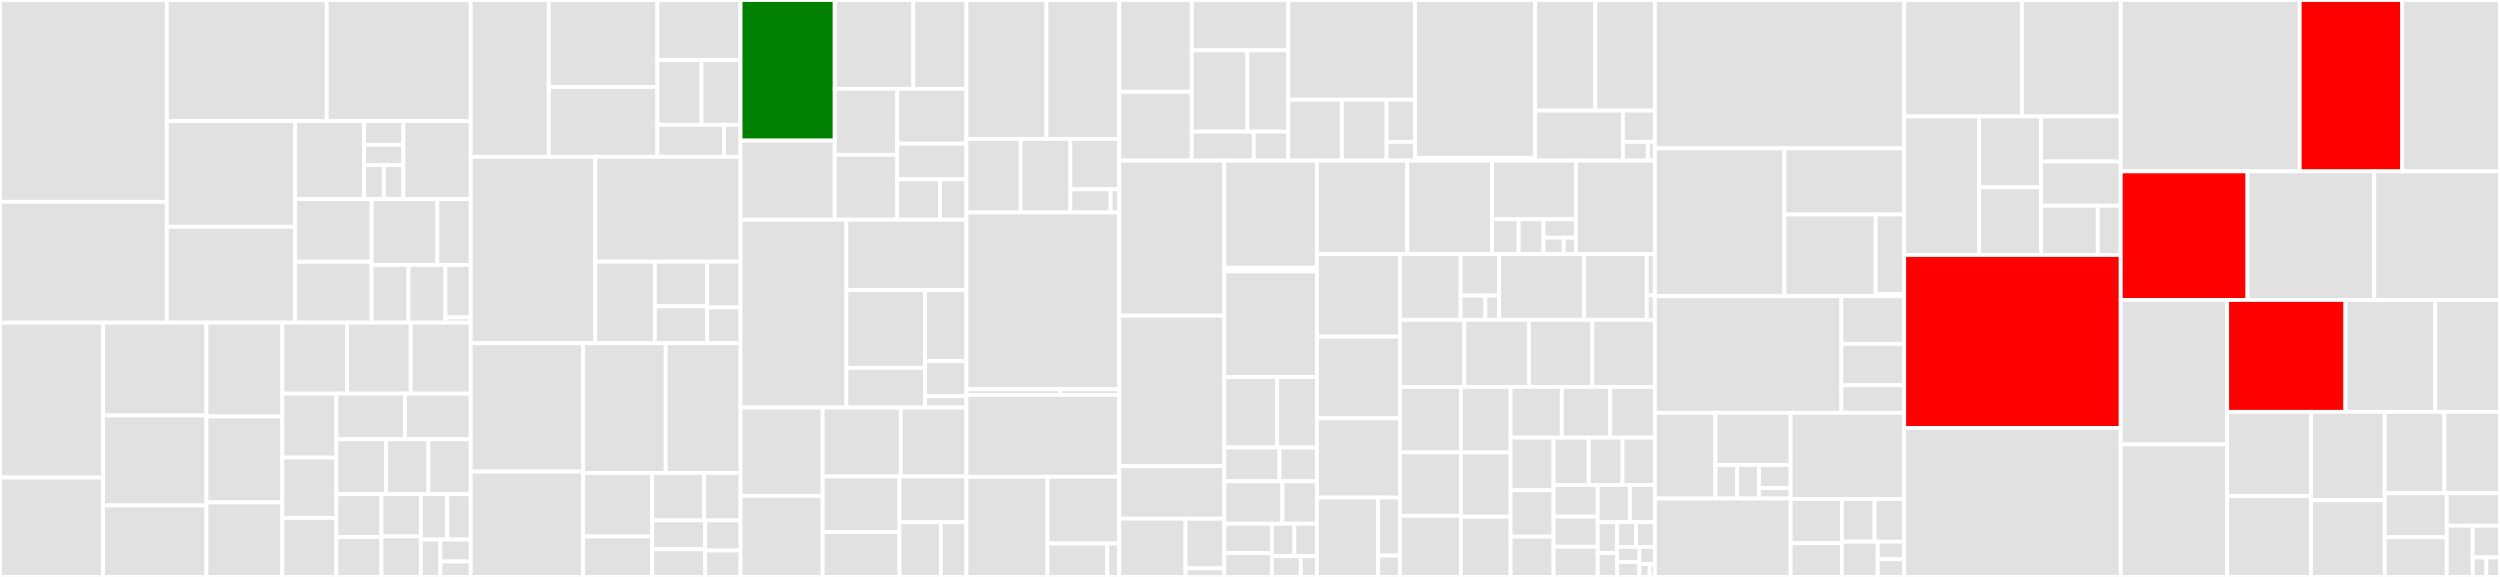 <svg baseProfile="full" width="650" height="150" viewBox="0 0 650 150" version="1.1"
xmlns="http://www.w3.org/2000/svg" xmlns:ev="http://www.w3.org/2001/xml-events"
xmlns:xlink="http://www.w3.org/1999/xlink">

<rect x="0" y="0" width="650" height="150" fill="#333333" stroke="none"/>

<style>rect.s{mask:url(#mask);}</style>
<defs>
  <pattern id="white" width="4" height="4" patternUnits="userSpaceOnUse" patternTransform="rotate(45)">
    <rect width="2" height="2" transform="translate(0,0)" fill="white"></rect>
  </pattern>
  <mask id="mask">
    <rect x="0" y="0" width="100%" height="100%" fill="url(#white)"></rect>
  </mask>
</defs>

<rect x="0" y="0" width="43.368" height="52.472" fill="#e1e1e1" stroke="white" stroke-width="1" class=" tooltipped" data-content="customizations/s3/subcommands.py"><title>customizations/s3/subcommands.py</title></rect>
<rect x="0" y="52.472" width="43.368" height="31.421" fill="#e1e1e1" stroke="white" stroke-width="1" class=" tooltipped" data-content="customizations/s3/utils.py"><title>customizations/s3/utils.py</title></rect>
<rect x="43.368" y="0" width="41.58" height="31.474" fill="#e1e1e1" stroke="white" stroke-width="1" class=" tooltipped" data-content="customizations/s3/results.py"><title>customizations/s3/results.py</title></rect>
<rect x="84.948" y="0" width="37.436" height="31.474" fill="#e1e1e1" stroke="white" stroke-width="1" class=" tooltipped" data-content="customizations/s3/s3handler.py"><title>customizations/s3/s3handler.py</title></rect>
<rect x="43.368" y="31.474" width="33.374" height="27.49" fill="#e1e1e1" stroke="white" stroke-width="1" class=" tooltipped" data-content="customizations/s3/subscribers.py"><title>customizations/s3/subscribers.py</title></rect>
<rect x="43.368" y="58.963" width="33.374" height="24.929" fill="#e1e1e1" stroke="white" stroke-width="1" class=" tooltipped" data-content="customizations/s3/filegenerator.py"><title>customizations/s3/filegenerator.py</title></rect>
<rect x="76.742" y="31.474" width="17.947" height="20.297" fill="#e1e1e1" stroke="white" stroke-width="1" class=" tooltipped" data-content="customizations/s3/syncstrategy/base.py"><title>customizations/s3/syncstrategy/base.py</title></rect>
<rect x="94.689" y="31.474" width="10.192" height="6.177" fill="#e1e1e1" stroke="white" stroke-width="1" class=" tooltipped" data-content="customizations/s3/syncstrategy/exacttimestamps.py"><title>customizations/s3/syncstrategy/exacttimestamps.py</title></rect>
<rect x="94.689" y="37.651" width="10.192" height="5.295" fill="#e1e1e1" stroke="white" stroke-width="1" class=" tooltipped" data-content="customizations/s3/syncstrategy/sizeonly.py"><title>customizations/s3/syncstrategy/sizeonly.py</title></rect>
<rect x="94.689" y="42.946" width="5.096" height="8.825" fill="#e1e1e1" stroke="white" stroke-width="1" class=" tooltipped" data-content="customizations/s3/syncstrategy/delete.py"><title>customizations/s3/syncstrategy/delete.py</title></rect>
<rect x="99.785" y="42.946" width="5.096" height="8.825" fill="#e1e1e1" stroke="white" stroke-width="1" class=" tooltipped" data-content="customizations/s3/syncstrategy/register.py"><title>customizations/s3/syncstrategy/register.py</title></rect>
<rect x="104.881" y="31.474" width="17.504" height="20.297" fill="#e1e1e1" stroke="white" stroke-width="1" class=" tooltipped" data-content="customizations/s3/factory.py"><title>customizations/s3/factory.py</title></rect>
<rect x="76.742" y="51.771" width="19.881" height="16.287" fill="#e1e1e1" stroke="white" stroke-width="1" class=" tooltipped" data-content="customizations/s3/filters.py"><title>customizations/s3/filters.py</title></rect>
<rect x="76.742" y="68.058" width="19.881" height="15.834" fill="#e1e1e1" stroke="white" stroke-width="1" class=" tooltipped" data-content="customizations/s3/transferconfig.py"><title>customizations/s3/transferconfig.py</title></rect>
<rect x="96.623" y="51.771" width="17.087" height="17.108" fill="#e1e1e1" stroke="white" stroke-width="1" class=" tooltipped" data-content="customizations/s3/comparator.py"><title>customizations/s3/comparator.py</title></rect>
<rect x="113.71" y="51.771" width="8.675" height="17.108" fill="#e1e1e1" stroke="white" stroke-width="1" class=" tooltipped" data-content="customizations/s3/fileinfo.py"><title>customizations/s3/fileinfo.py</title></rect>
<rect x="96.623" y="68.88" width="9.586" height="15.013" fill="#e1e1e1" stroke="white" stroke-width="1" class=" tooltipped" data-content="customizations/s3/fileformat.py"><title>customizations/s3/fileformat.py</title></rect>
<rect x="106.209" y="68.88" width="9.586" height="15.013" fill="#e1e1e1" stroke="white" stroke-width="1" class=" tooltipped" data-content="customizations/s3/fileinfobuilder.py"><title>customizations/s3/fileinfobuilder.py</title></rect>
<rect x="115.795" y="68.88" width="6.59" height="13.648" fill="#e1e1e1" stroke="white" stroke-width="1" class=" tooltipped" data-content="customizations/s3/s3.py"><title>customizations/s3/s3.py</title></rect>
<rect x="115.795" y="82.528" width="6.59" height="1.365" fill="#e1e1e1" stroke="white" stroke-width="1" class=" tooltipped" data-content="customizations/s3/constants.py"><title>customizations/s3/constants.py</title></rect>
<rect x="0" y="83.893" width="26.804" height="40.268" fill="#e1e1e1" stroke="white" stroke-width="1" class=" tooltipped" data-content="customizations/emr/createcluster.py"><title>customizations/emr/createcluster.py</title></rect>
<rect x="0" y="124.161" width="26.804" height="25.839" fill="#e1e1e1" stroke="white" stroke-width="1" class=" tooltipped" data-content="customizations/emr/createdefaultroles.py"><title>customizations/emr/createdefaultroles.py</title></rect>
<rect x="26.804" y="83.893" width="26.872" height="24.1" fill="#e1e1e1" stroke="white" stroke-width="1" class=" tooltipped" data-content="customizations/emr/emrutils.py"><title>customizations/emr/emrutils.py</title></rect>
<rect x="26.804" y="107.993" width="26.872" height="23.43" fill="#e1e1e1" stroke="white" stroke-width="1" class=" tooltipped" data-content="customizations/emr/constants.py"><title>customizations/emr/constants.py</title></rect>
<rect x="26.804" y="131.423" width="26.872" height="18.577" fill="#e1e1e1" stroke="white" stroke-width="1" class=" tooltipped" data-content="customizations/emr/steputils.py"><title>customizations/emr/steputils.py</title></rect>
<rect x="53.675" y="83.893" width="19.728" height="24.391" fill="#e1e1e1" stroke="white" stroke-width="1" class=" tooltipped" data-content="customizations/emr/emrfsutils.py"><title>customizations/emr/emrfsutils.py</title></rect>
<rect x="53.675" y="108.284" width="19.728" height="22.34" fill="#e1e1e1" stroke="white" stroke-width="1" class=" tooltipped" data-content="customizations/emr/hbase.py"><title>customizations/emr/hbase.py</title></rect>
<rect x="53.675" y="130.624" width="19.728" height="19.376" fill="#e1e1e1" stroke="white" stroke-width="1" class=" tooltipped" data-content="customizations/emr/ssh.py"><title>customizations/emr/ssh.py</title></rect>
<rect x="73.404" y="83.893" width="16.814" height="18.455" fill="#e1e1e1" stroke="white" stroke-width="1" class=" tooltipped" data-content="customizations/emr/exceptions.py"><title>customizations/emr/exceptions.py</title></rect>
<rect x="90.218" y="83.893" width="16.571" height="18.455" fill="#e1e1e1" stroke="white" stroke-width="1" class=" tooltipped" data-content="customizations/emr/applicationutils.py"><title>customizations/emr/applicationutils.py</title></rect>
<rect x="106.789" y="83.893" width="15.596" height="18.455" fill="#e1e1e1" stroke="white" stroke-width="1" class=" tooltipped" data-content="customizations/emr/config.py"><title>customizations/emr/config.py</title></rect>
<rect x="73.404" y="102.348" width="14.062" height="16.63" fill="#e1e1e1" stroke="white" stroke-width="1" class=" tooltipped" data-content="customizations/emr/helptext.py"><title>customizations/emr/helptext.py</title></rect>
<rect x="73.404" y="118.978" width="14.062" height="15.671" fill="#e1e1e1" stroke="white" stroke-width="1" class=" tooltipped" data-content="customizations/emr/command.py"><title>customizations/emr/command.py</title></rect>
<rect x="73.404" y="134.649" width="14.062" height="15.351" fill="#e1e1e1" stroke="white" stroke-width="1" class=" tooltipped" data-content="customizations/emr/instancegroupsutils.py"><title>customizations/emr/instancegroupsutils.py</title></rect>
<rect x="87.466" y="102.348" width="17.839" height="11.849" fill="#e1e1e1" stroke="white" stroke-width="1" class=" tooltipped" data-content="customizations/emr/describecluster.py"><title>customizations/emr/describecluster.py</title></rect>
<rect x="105.305" y="102.348" width="17.08" height="11.849" fill="#e1e1e1" stroke="white" stroke-width="1" class=" tooltipped" data-content="customizations/emr/listclusters.py"><title>customizations/emr/listclusters.py</title></rect>
<rect x="87.466" y="114.196" width="12.898" height="14.296" fill="#e1e1e1" stroke="white" stroke-width="1" class=" tooltipped" data-content="customizations/emr/sshutils.py"><title>customizations/emr/sshutils.py</title></rect>
<rect x="100.364" y="114.196" width="11.011" height="14.296" fill="#e1e1e1" stroke="white" stroke-width="1" class=" tooltipped" data-content="customizations/emr/emr.py"><title>customizations/emr/emr.py</title></rect>
<rect x="111.374" y="114.196" width="11.011" height="14.296" fill="#e1e1e1" stroke="white" stroke-width="1" class=" tooltipped" data-content="customizations/emr/configutils.py"><title>customizations/emr/configutils.py</title></rect>
<rect x="87.466" y="128.492" width="11.709" height="11.138" fill="#e1e1e1" stroke="white" stroke-width="1" class=" tooltipped" data-content="customizations/emr/instancefleetsutils.py"><title>customizations/emr/instancefleetsutils.py</title></rect>
<rect x="87.466" y="139.63" width="11.709" height="10.37" fill="#e1e1e1" stroke="white" stroke-width="1" class=" tooltipped" data-content="customizations/emr/addinstancegroups.py"><title>customizations/emr/addinstancegroups.py</title></rect>
<rect x="99.175" y="128.492" width="10.246" height="10.973" fill="#e1e1e1" stroke="white" stroke-width="1" class=" tooltipped" data-content="customizations/emr/installapplications.py"><title>customizations/emr/installapplications.py</title></rect>
<rect x="99.175" y="139.465" width="10.246" height="10.535" fill="#e1e1e1" stroke="white" stroke-width="1" class=" tooltipped" data-content="customizations/emr/modifyclusterattributes.py"><title>customizations/emr/modifyclusterattributes.py</title></rect>
<rect x="109.421" y="128.492" width="6.863" height="11.795" fill="#e1e1e1" stroke="white" stroke-width="1" class=" tooltipped" data-content="customizations/emr/argumentschema.py"><title>customizations/emr/argumentschema.py</title></rect>
<rect x="116.284" y="128.492" width="6.101" height="11.795" fill="#e1e1e1" stroke="white" stroke-width="1" class=" tooltipped" data-content="customizations/emr/addsteps.py"><title>customizations/emr/addsteps.py</title></rect>
<rect x="109.421" y="140.287" width="5.093" height="9.713" fill="#e1e1e1" stroke="white" stroke-width="1" class=" tooltipped" data-content="customizations/emr/terminateclusters.py"><title>customizations/emr/terminateclusters.py</title></rect>
<rect x="114.514" y="140.287" width="7.871" height="5.714" fill="#e1e1e1" stroke="white" stroke-width="1" class=" tooltipped" data-content="customizations/emr/addtags.py"><title>customizations/emr/addtags.py</title></rect>
<rect x="114.514" y="146" width="7.871" height="4" fill="#e1e1e1" stroke="white" stroke-width="1" class=" tooltipped" data-content="customizations/emr/hbaseutils.py"><title>customizations/emr/hbaseutils.py</title></rect>
<rect x="122.385" y="0" width="20.297" height="40.769" fill="#e1e1e1" stroke="white" stroke-width="1" class=" tooltipped" data-content="customizations/wizard/ui/layout.py"><title>customizations/wizard/ui/layout.py</title></rect>
<rect x="142.682" y="0" width="28.239" height="22.614" fill="#e1e1e1" stroke="white" stroke-width="1" class=" tooltipped" data-content="customizations/wizard/ui/selectmenu.py"><title>customizations/wizard/ui/selectmenu.py</title></rect>
<rect x="142.682" y="22.614" width="28.239" height="18.155" fill="#e1e1e1" stroke="white" stroke-width="1" class=" tooltipped" data-content="customizations/wizard/ui/prompt.py"><title>customizations/wizard/ui/prompt.py</title></rect>
<rect x="170.921" y="0" width="21.621" height="15.6" fill="#e1e1e1" stroke="white" stroke-width="1" class=" tooltipped" data-content="customizations/wizard/ui/keybindings.py"><title>customizations/wizard/ui/keybindings.py</title></rect>
<rect x="170.921" y="15.6" width="11.478" height="16.849" fill="#e1e1e1" stroke="white" stroke-width="1" class=" tooltipped" data-content="customizations/wizard/ui/section.py"><title>customizations/wizard/ui/section.py</title></rect>
<rect x="182.398" y="15.6" width="10.143" height="16.849" fill="#e1e1e1" stroke="white" stroke-width="1" class=" tooltipped" data-content="customizations/wizard/ui/__init__.py"><title>customizations/wizard/ui/__init__.py</title></rect>
<rect x="170.921" y="32.449" width="17.297" height="8.32" fill="#e1e1e1" stroke="white" stroke-width="1" class=" tooltipped" data-content="customizations/wizard/ui/utils.py"><title>customizations/wizard/ui/utils.py</title></rect>
<rect x="188.217" y="32.449" width="4.324" height="8.32" fill="#e1e1e1" stroke="white" stroke-width="1" class=" tooltipped" data-content="customizations/wizard/ui/style.py"><title>customizations/wizard/ui/style.py</title></rect>
<rect x="122.385" y="40.769" width="32.387" height="48.462" fill="#e1e1e1" stroke="white" stroke-width="1" class=" tooltipped" data-content="customizations/wizard/core.py"><title>customizations/wizard/core.py</title></rect>
<rect x="154.772" y="40.769" width="37.77" height="27.267" fill="#e1e1e1" stroke="white" stroke-width="1" class=" tooltipped" data-content="customizations/wizard/app.py"><title>customizations/wizard/app.py</title></rect>
<rect x="154.772" y="68.036" width="15.49" height="21.194" fill="#e1e1e1" stroke="white" stroke-width="1" class=" tooltipped" data-content="customizations/wizard/commands.py"><title>customizations/wizard/commands.py</title></rect>
<rect x="170.262" y="68.036" width="13.58" height="11.591" fill="#e1e1e1" stroke="white" stroke-width="1" class=" tooltipped" data-content="customizations/wizard/devcommands.py"><title>customizations/wizard/devcommands.py</title></rect>
<rect x="170.262" y="79.627" width="13.58" height="9.604" fill="#e1e1e1" stroke="white" stroke-width="1" class=" tooltipped" data-content="customizations/wizard/loader.py"><title>customizations/wizard/loader.py</title></rect>
<rect x="183.842" y="68.036" width="8.7" height="11.89" fill="#e1e1e1" stroke="white" stroke-width="1" class=" tooltipped" data-content="customizations/wizard/factory.py"><title>customizations/wizard/factory.py</title></rect>
<rect x="183.842" y="79.926" width="8.7" height="9.305" fill="#e1e1e1" stroke="white" stroke-width="1" class=" tooltipped" data-content="customizations/wizard/exceptions.py"><title>customizations/wizard/exceptions.py</title></rect>
<rect x="122.385" y="89.231" width="29.232" height="33.385" fill="#e1e1e1" stroke="white" stroke-width="1" class=" tooltipped" data-content="customizations/dynamodb/parser.py"><title>customizations/dynamodb/parser.py</title></rect>
<rect x="122.385" y="122.615" width="29.232" height="27.385" fill="#e1e1e1" stroke="white" stroke-width="1" class=" tooltipped" data-content="customizations/dynamodb/subcommands.py"><title>customizations/dynamodb/subcommands.py</title></rect>
<rect x="151.617" y="89.231" width="21.462" height="33.736" fill="#e1e1e1" stroke="white" stroke-width="1" class=" tooltipped" data-content="customizations/dynamodb/types.py"><title>customizations/dynamodb/types.py</title></rect>
<rect x="173.079" y="89.231" width="19.463" height="33.736" fill="#e1e1e1" stroke="white" stroke-width="1" class=" tooltipped" data-content="customizations/dynamodb/lexer.py"><title>customizations/dynamodb/lexer.py</title></rect>
<rect x="151.617" y="122.967" width="17.967" height="16.52" fill="#e1e1e1" stroke="white" stroke-width="1" class=" tooltipped" data-content="customizations/dynamodb/extractor.py"><title>customizations/dynamodb/extractor.py</title></rect>
<rect x="151.617" y="139.487" width="17.967" height="10.513" fill="#e1e1e1" stroke="white" stroke-width="1" class=" tooltipped" data-content="customizations/dynamodb/exceptions.py"><title>customizations/dynamodb/exceptions.py</title></rect>
<rect x="169.584" y="122.967" width="13.483" height="12.341" fill="#e1e1e1" stroke="white" stroke-width="1" class=" tooltipped" data-content="customizations/dynamodb/transform.py"><title>customizations/dynamodb/transform.py</title></rect>
<rect x="183.067" y="122.967" width="9.475" height="12.341" fill="#e1e1e1" stroke="white" stroke-width="1" class=" tooltipped" data-content="customizations/dynamodb/ast.py"><title>customizations/dynamodb/ast.py</title></rect>
<rect x="169.584" y="135.308" width="13.775" height="7.509" fill="#e1e1e1" stroke="white" stroke-width="1" class=" tooltipped" data-content="customizations/dynamodb/formatter.py"><title>customizations/dynamodb/formatter.py</title></rect>
<rect x="169.584" y="142.817" width="13.775" height="7.183" fill="#e1e1e1" stroke="white" stroke-width="1" class=" tooltipped" data-content="customizations/dynamodb/paginatorfix.py"><title>customizations/dynamodb/paginatorfix.py</title></rect>
<rect x="183.358" y="135.308" width="9.183" height="7.836" fill="#e1e1e1" stroke="white" stroke-width="1" class=" tooltipped" data-content="customizations/dynamodb/params.py"><title>customizations/dynamodb/params.py</title></rect>
<rect x="183.358" y="143.144" width="9.183" height="6.856" fill="#e1e1e1" stroke="white" stroke-width="1" class=" tooltipped" data-content="customizations/dynamodb/ddb.py"><title>customizations/dynamodb/ddb.py</title></rect>
<rect x="192.542" y="0" width="24.486" height="36.55" fill="green" stroke="white" stroke-width="1" class=" tooltipped" data-content="customizations/configure/sso.py"><title>customizations/configure/sso.py</title></rect>
<rect x="192.542" y="36.55" width="24.486" height="20.571" fill="#e1e1e1" stroke="white" stroke-width="1" class=" tooltipped" data-content="customizations/configure/importer.py"><title>customizations/configure/importer.py</title></rect>
<rect x="217.027" y="0" width="20.432" height="23.111" fill="#e1e1e1" stroke="white" stroke-width="1" class=" tooltipped" data-content="customizations/configure/writer.py"><title>customizations/configure/writer.py</title></rect>
<rect x="237.459" y="0" width="13.816" height="23.111" fill="#e1e1e1" stroke="white" stroke-width="1" class=" tooltipped" data-content="customizations/configure/configure.py"><title>customizations/configure/configure.py</title></rect>
<rect x="217.027" y="23.111" width="16.265" height="17.143" fill="#e1e1e1" stroke="white" stroke-width="1" class=" tooltipped" data-content="customizations/configure/list.py"><title>customizations/configure/list.py</title></rect>
<rect x="217.027" y="40.254" width="16.265" height="16.867" fill="#e1e1e1" stroke="white" stroke-width="1" class=" tooltipped" data-content="customizations/configure/get.py"><title>customizations/configure/get.py</title></rect>
<rect x="233.292" y="23.111" width="17.984" height="14.254" fill="#e1e1e1" stroke="white" stroke-width="1" class=" tooltipped" data-content="customizations/configure/set.py"><title>customizations/configure/set.py</title></rect>
<rect x="233.292" y="37.365" width="17.984" height="9.253" fill="#e1e1e1" stroke="white" stroke-width="1" class=" tooltipped" data-content="customizations/configure/addmodel.py"><title>customizations/configure/addmodel.py</title></rect>
<rect x="233.292" y="46.618" width="11.133" height="10.503" fill="#e1e1e1" stroke="white" stroke-width="1" class=" tooltipped" data-content="customizations/configure/__init__.py"><title>customizations/configure/__init__.py</title></rect>
<rect x="244.424" y="46.618" width="6.851" height="10.503" fill="#e1e1e1" stroke="white" stroke-width="1" class=" tooltipped" data-content="customizations/configure/listprofiles.py"><title>customizations/configure/listprofiles.py</title></rect>
<rect x="192.542" y="57.121" width="27.526" height="48.851" fill="#e1e1e1" stroke="white" stroke-width="1" class=" tooltipped" data-content="customizations/cloudformation/artifact_exporter.py"><title>customizations/cloudformation/artifact_exporter.py</title></rect>
<rect x="220.067" y="57.121" width="31.208" height="18.301" fill="#e1e1e1" stroke="white" stroke-width="1" class=" tooltipped" data-content="customizations/cloudformation/deploy.py"><title>customizations/cloudformation/deploy.py</title></rect>
<rect x="220.067" y="75.422" width="20.462" height="20.22" fill="#e1e1e1" stroke="white" stroke-width="1" class=" tooltipped" data-content="customizations/cloudformation/deployer.py"><title>customizations/cloudformation/deployer.py</title></rect>
<rect x="220.067" y="95.643" width="20.462" height="10.33" fill="#e1e1e1" stroke="white" stroke-width="1" class=" tooltipped" data-content="customizations/cloudformation/package.py"><title>customizations/cloudformation/package.py</title></rect>
<rect x="240.529" y="75.422" width="10.746" height="18.414" fill="#e1e1e1" stroke="white" stroke-width="1" class=" tooltipped" data-content="customizations/cloudformation/yamlhelper.py"><title>customizations/cloudformation/yamlhelper.py</title></rect>
<rect x="240.529" y="93.836" width="10.746" height="9.207" fill="#e1e1e1" stroke="white" stroke-width="1" class=" tooltipped" data-content="customizations/cloudformation/exceptions.py"><title>customizations/cloudformation/exceptions.py</title></rect>
<rect x="240.529" y="103.043" width="10.746" height="2.929" fill="#e1e1e1" stroke="white" stroke-width="1" class=" tooltipped" data-content="customizations/cloudformation/__init__.py"><title>customizations/cloudformation/__init__.py</title></rect>
<rect x="192.542" y="105.972" width="21.348" height="22.962" fill="#e1e1e1" stroke="white" stroke-width="1" class=" tooltipped" data-content="customizations/codedeploy/systems.py"><title>customizations/codedeploy/systems.py</title></rect>
<rect x="192.542" y="128.934" width="21.348" height="21.066" fill="#e1e1e1" stroke="white" stroke-width="1" class=" tooltipped" data-content="customizations/codedeploy/push.py"><title>customizations/codedeploy/push.py</title></rect>
<rect x="213.89" y="105.972" width="20.324" height="17.924" fill="#e1e1e1" stroke="white" stroke-width="1" class=" tooltipped" data-content="customizations/codedeploy/deregister.py"><title>customizations/codedeploy/deregister.py</title></rect>
<rect x="234.214" y="105.972" width="17.062" height="17.924" fill="#e1e1e1" stroke="white" stroke-width="1" class=" tooltipped" data-content="customizations/codedeploy/utils.py"><title>customizations/codedeploy/utils.py</title></rect>
<rect x="213.89" y="123.896" width="19.985" height="14.402" fill="#e1e1e1" stroke="white" stroke-width="1" class=" tooltipped" data-content="customizations/codedeploy/register.py"><title>customizations/codedeploy/register.py</title></rect>
<rect x="213.89" y="138.298" width="19.985" height="11.702" fill="#e1e1e1" stroke="white" stroke-width="1" class=" tooltipped" data-content="customizations/codedeploy/install.py"><title>customizations/codedeploy/install.py</title></rect>
<rect x="233.875" y="123.896" width="17.401" height="11.889" fill="#e1e1e1" stroke="white" stroke-width="1" class=" tooltipped" data-content="customizations/codedeploy/locationargs.py"><title>customizations/codedeploy/locationargs.py</title></rect>
<rect x="233.875" y="135.785" width="10.757" height="14.215" fill="#e1e1e1" stroke="white" stroke-width="1" class=" tooltipped" data-content="customizations/codedeploy/uninstall.py"><title>customizations/codedeploy/uninstall.py</title></rect>
<rect x="244.632" y="135.785" width="6.644" height="14.215" fill="#e1e1e1" stroke="white" stroke-width="1" class=" tooltipped" data-content="customizations/codedeploy/codedeploy.py"><title>customizations/codedeploy/codedeploy.py</title></rect>
<rect x="251.275" y="0" width="20.797" height="36.113" fill="#e1e1e1" stroke="white" stroke-width="1" class=" tooltipped" data-content="customizations/history/show.py"><title>customizations/history/show.py</title></rect>
<rect x="272.072" y="0" width="18.929" height="36.113" fill="#e1e1e1" stroke="white" stroke-width="1" class=" tooltipped" data-content="customizations/history/db.py"><title>customizations/history/db.py</title></rect>
<rect x="251.275" y="36.113" width="14.104" height="19.132" fill="#e1e1e1" stroke="white" stroke-width="1" class=" tooltipped" data-content="customizations/history/list.py"><title>customizations/history/list.py</title></rect>
<rect x="265.379" y="36.113" width="12.928" height="19.132" fill="#e1e1e1" stroke="white" stroke-width="1" class=" tooltipped" data-content="customizations/history/__init__.py"><title>customizations/history/__init__.py</title></rect>
<rect x="278.308" y="36.113" width="12.693" height="13.109" fill="#e1e1e1" stroke="white" stroke-width="1" class=" tooltipped" data-content="customizations/history/commands.py"><title>customizations/history/commands.py</title></rect>
<rect x="278.308" y="49.222" width="10.453" height="6.023" fill="#e1e1e1" stroke="white" stroke-width="1" class=" tooltipped" data-content="customizations/history/filters.py"><title>customizations/history/filters.py</title></rect>
<rect x="288.761" y="49.222" width="2.24" height="6.023" fill="#e1e1e1" stroke="white" stroke-width="1" class=" tooltipped" data-content="customizations/history/constants.py"><title>customizations/history/constants.py</title></rect>
<rect x="251.275" y="55.245" width="39.726" height="45.962" fill="#e1e1e1" stroke="white" stroke-width="1" class=" tooltipped" data-content="customizations/cloudtrail/validation.py"><title>customizations/cloudtrail/validation.py</title></rect>
<rect x="251.275" y="101.208" width="24.446" height="1.472" fill="#e1e1e1" stroke="white" stroke-width="1" class=" tooltipped" data-content="customizations/cloudtrail/utils.py"><title>customizations/cloudtrail/utils.py</title></rect>
<rect x="275.722" y="101.208" width="15.279" height="1.472" fill="#e1e1e1" stroke="white" stroke-width="1" class=" tooltipped" data-content="customizations/cloudtrail/__init__.py"><title>customizations/cloudtrail/__init__.py</title></rect>
<rect x="251.275" y="102.679" width="39.726" height="21.283" fill="#e1e1e1" stroke="white" stroke-width="1" class=" tooltipped" data-content="customizations/datapipeline/__init__.py"><title>customizations/datapipeline/__init__.py</title></rect>
<rect x="251.275" y="123.962" width="21.072" height="26.038" fill="#e1e1e1" stroke="white" stroke-width="1" class=" tooltipped" data-content="customizations/datapipeline/translator.py"><title>customizations/datapipeline/translator.py</title></rect>
<rect x="272.347" y="123.962" width="18.654" height="17.358" fill="#e1e1e1" stroke="white" stroke-width="1" class=" tooltipped" data-content="customizations/datapipeline/createdefaultroles.py"><title>customizations/datapipeline/createdefaultroles.py</title></rect>
<rect x="272.347" y="141.321" width="15.545" height="8.679" fill="#e1e1e1" stroke="white" stroke-width="1" class=" tooltipped" data-content="customizations/datapipeline/listrunsformatter.py"><title>customizations/datapipeline/listrunsformatter.py</title></rect>
<rect x="287.892" y="141.321" width="3.109" height="8.679" fill="#e1e1e1" stroke="white" stroke-width="1" class=" tooltipped" data-content="customizations/datapipeline/constants.py"><title>customizations/datapipeline/constants.py</title></rect>
<rect x="291.001" y="0" width="18.849" height="23.86" fill="#e1e1e1" stroke="white" stroke-width="1" class=" tooltipped" data-content="customizations/ec2/secgroupsimplify.py"><title>customizations/ec2/secgroupsimplify.py</title></rect>
<rect x="291.001" y="23.86" width="18.849" height="17.895" fill="#e1e1e1" stroke="white" stroke-width="1" class=" tooltipped" data-content="customizations/ec2/runinstances.py"><title>customizations/ec2/runinstances.py</title></rect>
<rect x="309.85" y="0" width="25.096" height="13.082" fill="#e1e1e1" stroke="white" stroke-width="1" class=" tooltipped" data-content="customizations/ec2/bundleinstance.py"><title>customizations/ec2/bundleinstance.py</title></rect>
<rect x="309.85" y="13.082" width="14.462" height="21.146" fill="#e1e1e1" stroke="white" stroke-width="1" class=" tooltipped" data-content="customizations/ec2/decryptpassword.py"><title>customizations/ec2/decryptpassword.py</title></rect>
<rect x="324.311" y="13.082" width="10.634" height="21.146" fill="#e1e1e1" stroke="white" stroke-width="1" class=" tooltipped" data-content="customizations/ec2/addcount.py"><title>customizations/ec2/addcount.py</title></rect>
<rect x="309.85" y="34.228" width="16.133" height="7.527" fill="#e1e1e1" stroke="white" stroke-width="1" class=" tooltipped" data-content="customizations/ec2/paginate.py"><title>customizations/ec2/paginate.py</title></rect>
<rect x="325.982" y="34.228" width="8.963" height="7.527" fill="#e1e1e1" stroke="white" stroke-width="1" class=" tooltipped" data-content="customizations/ec2/protocolarg.py"><title>customizations/ec2/protocolarg.py</title></rect>
<rect x="334.945" y="0" width="32.958" height="25.926" fill="#e1e1e1" stroke="white" stroke-width="1" class=" tooltipped" data-content="customizations/ecs/deploy.py"><title>customizations/ecs/deploy.py</title></rect>
<rect x="334.945" y="25.926" width="13.922" height="15.829" fill="#e1e1e1" stroke="white" stroke-width="1" class=" tooltipped" data-content="customizations/ecs/executecommand.py"><title>customizations/ecs/executecommand.py</title></rect>
<rect x="348.867" y="25.926" width="11.649" height="15.829" fill="#e1e1e1" stroke="white" stroke-width="1" class=" tooltipped" data-content="customizations/ecs/filehelpers.py"><title>customizations/ecs/filehelpers.py</title></rect>
<rect x="360.516" y="25.926" width="7.387" height="10.958" fill="#e1e1e1" stroke="white" stroke-width="1" class=" tooltipped" data-content="customizations/ecs/exceptions.py"><title>customizations/ecs/exceptions.py</title></rect>
<rect x="360.516" y="36.884" width="7.387" height="4.87" fill="#e1e1e1" stroke="white" stroke-width="1" class=" tooltipped" data-content="customizations/ecs/__init__.py"><title>customizations/ecs/__init__.py</title></rect>
<rect x="367.903" y="0" width="31.235" height="41.035" fill="#e1e1e1" stroke="white" stroke-width="1" class=" tooltipped" data-content="customizations/codeartifact/login.py"><title>customizations/codeartifact/login.py</title></rect>
<rect x="367.903" y="41.035" width="31.235" height="0.72" fill="#e1e1e1" stroke="white" stroke-width="1" class=" tooltipped" data-content="customizations/codeartifact/__init__.py"><title>customizations/codeartifact/__init__.py</title></rect>
<rect x="399.138" y="0" width="15.642" height="28.751" fill="#e1e1e1" stroke="white" stroke-width="1" class=" tooltipped" data-content="customizations/eks/kubeconfig.py"><title>customizations/eks/kubeconfig.py</title></rect>
<rect x="414.78" y="0" width="15.485" height="28.751" fill="#e1e1e1" stroke="white" stroke-width="1" class=" tooltipped" data-content="customizations/eks/update_kubeconfig.py"><title>customizations/eks/update_kubeconfig.py</title></rect>
<rect x="399.138" y="28.751" width="22.827" height="13.003" fill="#e1e1e1" stroke="white" stroke-width="1" class=" tooltipped" data-content="customizations/eks/get_token.py"><title>customizations/eks/get_token.py</title></rect>
<rect x="421.965" y="28.751" width="8.301" height="8.127" fill="#e1e1e1" stroke="white" stroke-width="1" class=" tooltipped" data-content="customizations/eks/ordered_yaml.py"><title>customizations/eks/ordered_yaml.py</title></rect>
<rect x="421.965" y="36.878" width="6.456" height="4.876" fill="#e1e1e1" stroke="white" stroke-width="1" class=" tooltipped" data-content="customizations/eks/__init__.py"><title>customizations/eks/__init__.py</title></rect>
<rect x="428.421" y="36.878" width="1.845" height="4.876" fill="#e1e1e1" stroke="white" stroke-width="1" class=" tooltipped" data-content="customizations/eks/exceptions.py"><title>customizations/eks/exceptions.py</title></rect>
<rect x="291.001" y="41.755" width="27.338" height="40.304" fill="#e1e1e1" stroke="white" stroke-width="1" class=" tooltipped" data-content="customizations/commands.py"><title>customizations/commands.py</title></rect>
<rect x="291.001" y="82.059" width="27.338" height="39.153" fill="#e1e1e1" stroke="white" stroke-width="1" class=" tooltipped" data-content="customizations/opsworks.py"><title>customizations/opsworks.py</title></rect>
<rect x="291.001" y="121.211" width="27.338" height="13.654" fill="#e1e1e1" stroke="white" stroke-width="1" class=" tooltipped" data-content="customizations/configservice/subscribe.py"><title>customizations/configservice/subscribe.py</title></rect>
<rect x="291.001" y="134.865" width="17.235" height="15.135" fill="#e1e1e1" stroke="white" stroke-width="1" class=" tooltipped" data-content="customizations/configservice/getstatus.py"><title>customizations/configservice/getstatus.py</title></rect>
<rect x="308.236" y="134.865" width="10.103" height="12.909" fill="#e1e1e1" stroke="white" stroke-width="1" class=" tooltipped" data-content="customizations/configservice/putconfigurationrecorder.py"><title>customizations/configservice/putconfigurationrecorder.py</title></rect>
<rect x="308.236" y="147.774" width="10.103" height="2.226" fill="#e1e1e1" stroke="white" stroke-width="1" class=" tooltipped" data-content="customizations/configservice/rename_cmd.py"><title>customizations/configservice/rename_cmd.py</title></rect>
<rect x="318.339" y="41.755" width="24.055" height="27.856" fill="#e1e1e1" stroke="white" stroke-width="1" class=" tooltipped" data-content="customizations/logs/tail.py"><title>customizations/logs/tail.py</title></rect>
<rect x="318.339" y="69.61" width="24.055" height="0.935" fill="#e1e1e1" stroke="white" stroke-width="1" class=" tooltipped" data-content="customizations/logs/__init__.py"><title>customizations/logs/__init__.py</title></rect>
<rect x="318.339" y="70.545" width="24.055" height="27.482" fill="#e1e1e1" stroke="white" stroke-width="1" class=" tooltipped" data-content="customizations/paginate.py"><title>customizations/paginate.py</title></rect>
<rect x="318.339" y="98.027" width="13.746" height="18.321" fill="#e1e1e1" stroke="white" stroke-width="1" class=" tooltipped" data-content="customizations/sso/logout.py"><title>customizations/sso/logout.py</title></rect>
<rect x="332.085" y="98.027" width="10.309" height="18.321" fill="#e1e1e1" stroke="white" stroke-width="1" class=" tooltipped" data-content="customizations/sso/utils.py"><title>customizations/sso/utils.py</title></rect>
<rect x="318.339" y="116.349" width="14.331" height="8.787" fill="#e1e1e1" stroke="white" stroke-width="1" class=" tooltipped" data-content="customizations/sso/login.py"><title>customizations/sso/login.py</title></rect>
<rect x="332.67" y="116.349" width="9.725" height="8.787" fill="#e1e1e1" stroke="white" stroke-width="1" class=" tooltipped" data-content="customizations/sso/__init__.py"><title>customizations/sso/__init__.py</title></rect>
<rect x="318.339" y="125.135" width="15.086" height="11.03" fill="#e1e1e1" stroke="white" stroke-width="1" class=" tooltipped" data-content="customizations/servicecatalog/generateproduct.py"><title>customizations/servicecatalog/generateproduct.py</title></rect>
<rect x="333.424" y="125.135" width="8.97" height="11.03" fill="#e1e1e1" stroke="white" stroke-width="1" class=" tooltipped" data-content="customizations/servicecatalog/generatebase.py"><title>customizations/servicecatalog/generatebase.py</title></rect>
<rect x="318.339" y="136.166" width="12.353" height="7.645" fill="#e1e1e1" stroke="white" stroke-width="1" class=" tooltipped" data-content="customizations/servicecatalog/generateprovisioningartifact.py"><title>customizations/servicecatalog/generateprovisioningartifact.py</title></rect>
<rect x="318.339" y="143.811" width="12.353" height="6.189" fill="#e1e1e1" stroke="white" stroke-width="1" class=" tooltipped" data-content="customizations/servicecatalog/helptext.py"><title>customizations/servicecatalog/helptext.py</title></rect>
<rect x="330.691" y="136.166" width="5.851" height="8.454" fill="#e1e1e1" stroke="white" stroke-width="1" class=" tooltipped" data-content="customizations/servicecatalog/utils.py"><title>customizations/servicecatalog/utils.py</title></rect>
<rect x="336.543" y="136.166" width="5.851" height="8.454" fill="#e1e1e1" stroke="white" stroke-width="1" class=" tooltipped" data-content="customizations/servicecatalog/generate.py"><title>customizations/servicecatalog/generate.py</title></rect>
<rect x="330.691" y="144.62" width="7.523" height="5.38" fill="#e1e1e1" stroke="white" stroke-width="1" class=" tooltipped" data-content="customizations/servicecatalog/exceptions.py"><title>customizations/servicecatalog/exceptions.py</title></rect>
<rect x="338.215" y="144.62" width="4.18" height="5.38" fill="#e1e1e1" stroke="white" stroke-width="1" class=" tooltipped" data-content="customizations/servicecatalog/__init__.py"><title>customizations/servicecatalog/__init__.py</title></rect>
<rect x="342.394" y="41.755" width="23.494" height="24.31" fill="#e1e1e1" stroke="white" stroke-width="1" class=" tooltipped" data-content="customizations/utils.py"><title>customizations/utils.py</title></rect>
<rect x="365.888" y="41.755" width="22.014" height="24.31" fill="#e1e1e1" stroke="white" stroke-width="1" class=" tooltipped" data-content="customizations/waiters.py"><title>customizations/waiters.py</title></rect>
<rect x="387.902" y="41.755" width="21.829" height="15.246" fill="#e1e1e1" stroke="white" stroke-width="1" class=" tooltipped" data-content="customizations/emrcontainers/update_role_trust_policy.py"><title>customizations/emrcontainers/update_role_trust_policy.py</title></rect>
<rect x="387.902" y="57" width="6.946" height="9.065" fill="#e1e1e1" stroke="white" stroke-width="1" class=" tooltipped" data-content="customizations/emrcontainers/eks.py"><title>customizations/emrcontainers/eks.py</title></rect>
<rect x="394.848" y="57" width="6.449" height="9.065" fill="#e1e1e1" stroke="white" stroke-width="1" class=" tooltipped" data-content="customizations/emrcontainers/base36.py"><title>customizations/emrcontainers/base36.py</title></rect>
<rect x="401.297" y="57" width="8.434" height="4.799" fill="#e1e1e1" stroke="white" stroke-width="1" class=" tooltipped" data-content="customizations/emrcontainers/iam.py"><title>customizations/emrcontainers/iam.py</title></rect>
<rect x="401.297" y="61.799" width="5.271" height="4.266" fill="#e1e1e1" stroke="white" stroke-width="1" class=" tooltipped" data-content="customizations/emrcontainers/__init__.py"><title>customizations/emrcontainers/__init__.py</title></rect>
<rect x="406.568" y="61.799" width="3.163" height="4.266" fill="#e1e1e1" stroke="white" stroke-width="1" class=" tooltipped" data-content="customizations/emrcontainers/constants.py"><title>customizations/emrcontainers/constants.py</title></rect>
<rect x="409.731" y="41.755" width="20.534" height="24.31" fill="#e1e1e1" stroke="white" stroke-width="1" class=" tooltipped" data-content="customizations/generatecliskeleton.py"><title>customizations/generatecliskeleton.py</title></rect>
<rect x="342.394" y="66.065" width="21.593" height="21.452" fill="#e1e1e1" stroke="white" stroke-width="1" class=" tooltipped" data-content="customizations/s3uploader.py"><title>customizations/s3uploader.py</title></rect>
<rect x="342.394" y="87.517" width="21.593" height="21.244" fill="#e1e1e1" stroke="white" stroke-width="1" class=" tooltipped" data-content="customizations/codecommit.py"><title>customizations/codecommit.py</title></rect>
<rect x="342.394" y="108.761" width="21.593" height="20.619" fill="#e1e1e1" stroke="white" stroke-width="1" class=" tooltipped" data-content="customizations/cloudfront.py"><title>customizations/cloudfront.py</title></rect>
<rect x="342.394" y="129.381" width="15.922" height="20.619" fill="#e1e1e1" stroke="white" stroke-width="1" class=" tooltipped" data-content="customizations/gamelift/uploadbuild.py"><title>customizations/gamelift/uploadbuild.py</title></rect>
<rect x="358.316" y="129.381" width="5.671" height="15.068" fill="#e1e1e1" stroke="white" stroke-width="1" class=" tooltipped" data-content="customizations/gamelift/getlog.py"><title>customizations/gamelift/getlog.py</title></rect>
<rect x="358.316" y="144.449" width="5.671" height="5.551" fill="#e1e1e1" stroke="white" stroke-width="1" class=" tooltipped" data-content="customizations/gamelift/__init__.py"><title>customizations/gamelift/__init__.py</title></rect>
<rect x="363.987" y="66.065" width="15.781" height="17.099" fill="#e1e1e1" stroke="white" stroke-width="1" class=" tooltipped" data-content="customizations/dlm/createdefaultrole.py"><title>customizations/dlm/createdefaultrole.py</title></rect>
<rect x="379.767" y="66.065" width="9.994" height="10.799" fill="#e1e1e1" stroke="white" stroke-width="1" class=" tooltipped" data-content="customizations/dlm/iam.py"><title>customizations/dlm/iam.py</title></rect>
<rect x="379.767" y="76.864" width="6.425" height="6.3" fill="#e1e1e1" stroke="white" stroke-width="1" class=" tooltipped" data-content="customizations/dlm/constants.py"><title>customizations/dlm/constants.py</title></rect>
<rect x="386.192" y="76.864" width="3.569" height="6.3" fill="#e1e1e1" stroke="white" stroke-width="1" class=" tooltipped" data-content="customizations/dlm/dlm.py"><title>customizations/dlm/dlm.py</title></rect>
<rect x="389.762" y="66.065" width="22.093" height="17.099" fill="#e1e1e1" stroke="white" stroke-width="1" class=" tooltipped" data-content="customizations/flatten.py"><title>customizations/flatten.py</title></rect>
<rect x="411.855" y="66.065" width="16.307" height="17.099" fill="#e1e1e1" stroke="white" stroke-width="1" class=" tooltipped" data-content="customizations/lightsail/push_container_image.py"><title>customizations/lightsail/push_container_image.py</title></rect>
<rect x="428.161" y="66.065" width="2.104" height="10.687" fill="#e1e1e1" stroke="white" stroke-width="1" class=" tooltipped" data-content="customizations/lightsail/__init__.py"><title>customizations/lightsail/__init__.py</title></rect>
<rect x="428.161" y="76.752" width="2.104" height="6.412" fill="#e1e1e1" stroke="white" stroke-width="1" class=" tooltipped" data-content="customizations/lightsail/helptext.py"><title>customizations/lightsail/helptext.py</title></rect>
<rect x="363.987" y="83.164" width="16.763" height="17.438" fill="#e1e1e1" stroke="white" stroke-width="1" class=" tooltipped" data-content="customizations/awslambda.py"><title>customizations/awslambda.py</title></rect>
<rect x="380.75" y="83.164" width="16.763" height="17.438" fill="#e1e1e1" stroke="white" stroke-width="1" class=" tooltipped" data-content="customizations/globalargs.py"><title>customizations/globalargs.py</title></rect>
<rect x="397.513" y="83.164" width="16.505" height="17.438" fill="#e1e1e1" stroke="white" stroke-width="1" class=" tooltipped" data-content="customizations/arguments.py"><title>customizations/arguments.py</title></rect>
<rect x="414.018" y="83.164" width="16.247" height="17.438" fill="#e1e1e1" stroke="white" stroke-width="1" class=" tooltipped" data-content="customizations/putmetricdata.py"><title>customizations/putmetricdata.py</title></rect>
<rect x="363.987" y="100.603" width="15.841" height="17.034" fill="#e1e1e1" stroke="white" stroke-width="1" class=" tooltipped" data-content="customizations/cliinput.py"><title>customizations/cliinput.py</title></rect>
<rect x="363.987" y="117.636" width="15.841" height="16.466" fill="#e1e1e1" stroke="white" stroke-width="1" class=" tooltipped" data-content="customizations/streamingoutputarg.py"><title>customizations/streamingoutputarg.py</title></rect>
<rect x="363.987" y="134.102" width="15.841" height="15.898" fill="#e1e1e1" stroke="white" stroke-width="1" class=" tooltipped" data-content="customizations/toplevelbool.py"><title>customizations/toplevelbool.py</title></rect>
<rect x="379.828" y="100.603" width="12.928" height="17.046" fill="#e1e1e1" stroke="white" stroke-width="1" class=" tooltipped" data-content="customizations/sessendemail.py"><title>customizations/sessendemail.py</title></rect>
<rect x="379.828" y="117.648" width="12.928" height="16.698" fill="#e1e1e1" stroke="white" stroke-width="1" class=" tooltipped" data-content="customizations/binaryformat.py"><title>customizations/binaryformat.py</title></rect>
<rect x="379.828" y="134.346" width="12.928" height="15.654" fill="#e1e1e1" stroke="white" stroke-width="1" class=" tooltipped" data-content="customizations/rekognition.py"><title>customizations/rekognition.py</title></rect>
<rect x="392.756" y="100.603" width="13.299" height="13.189" fill="#e1e1e1" stroke="white" stroke-width="1" class=" tooltipped" data-content="customizations/s3events.py"><title>customizations/s3events.py</title></rect>
<rect x="406.055" y="100.603" width="12.617" height="13.189" fill="#e1e1e1" stroke="white" stroke-width="1" class=" tooltipped" data-content="customizations/rds.py"><title>customizations/rds.py</title></rect>
<rect x="418.671" y="100.603" width="11.594" height="13.189" fill="#e1e1e1" stroke="white" stroke-width="1" class=" tooltipped" data-content="customizations/iamvirtmfa.py"><title>customizations/iamvirtmfa.py</title></rect>
<rect x="392.756" y="113.791" width="11.178" height="13.679" fill="#e1e1e1" stroke="white" stroke-width="1" class=" tooltipped" data-content="customizations/sessionmanager.py"><title>customizations/sessionmanager.py</title></rect>
<rect x="392.756" y="127.47" width="11.178" height="12.07" fill="#e1e1e1" stroke="white" stroke-width="1" class=" tooltipped" data-content="customizations/translate.py"><title>customizations/translate.py</title></rect>
<rect x="392.756" y="139.54" width="11.178" height="10.46" fill="#e1e1e1" stroke="white" stroke-width="1" class=" tooltipped" data-content="customizations/s3errormsg.py"><title>customizations/s3errormsg.py</title></rect>
<rect x="403.934" y="113.791" width="9.143" height="12.297" fill="#e1e1e1" stroke="white" stroke-width="1" class=" tooltipped" data-content="customizations/removals.py"><title>customizations/removals.py</title></rect>
<rect x="413.077" y="113.791" width="8.777" height="12.297" fill="#e1e1e1" stroke="white" stroke-width="1" class=" tooltipped" data-content="customizations/cloudsearch.py"><title>customizations/cloudsearch.py</title></rect>
<rect x="421.854" y="113.791" width="8.411" height="12.297" fill="#e1e1e1" stroke="white" stroke-width="1" class=" tooltipped" data-content="customizations/timestampformat.py"><title>customizations/timestampformat.py</title></rect>
<rect x="403.934" y="126.089" width="11.473" height="8.232" fill="#e1e1e1" stroke="white" stroke-width="1" class=" tooltipped" data-content="customizations/argrename.py"><title>customizations/argrename.py</title></rect>
<rect x="403.934" y="134.32" width="11.473" height="7.84" fill="#e1e1e1" stroke="white" stroke-width="1" class=" tooltipped" data-content="customizations/ecr.py"><title>customizations/ecr.py</title></rect>
<rect x="403.934" y="142.16" width="11.473" height="7.84" fill="#e1e1e1" stroke="white" stroke-width="1" class=" tooltipped" data-content="customizations/ecr_public.py"><title>customizations/ecr_public.py</title></rect>
<rect x="415.407" y="126.089" width="8.358" height="9.686" fill="#e1e1e1" stroke="white" stroke-width="1" class=" tooltipped" data-content="customizations/assumerole.py"><title>customizations/assumerole.py</title></rect>
<rect x="423.765" y="126.089" width="6.5" height="9.686" fill="#e1e1e1" stroke="white" stroke-width="1" class=" tooltipped" data-content="customizations/addexamples.py"><title>customizations/addexamples.py</title></rect>
<rect x="415.407" y="135.774" width="5.058" height="8.002" fill="#e1e1e1" stroke="white" stroke-width="1" class=" tooltipped" data-content="customizations/iot.py"><title>customizations/iot.py</title></rect>
<rect x="415.407" y="143.776" width="5.058" height="6.224" fill="#e1e1e1" stroke="white" stroke-width="1" class=" tooltipped" data-content="customizations/iot_data.py"><title>customizations/iot_data.py</title></rect>
<rect x="420.465" y="135.774" width="4.9" height="6.425" fill="#e1e1e1" stroke="white" stroke-width="1" class=" tooltipped" data-content="customizations/devcommands.py"><title>customizations/devcommands.py</title></rect>
<rect x="425.365" y="135.774" width="4.9" height="6.425" fill="#e1e1e1" stroke="white" stroke-width="1" class=" tooltipped" data-content="customizations/cloudsearchdomain.py"><title>customizations/cloudsearchdomain.py</title></rect>
<rect x="420.465" y="142.199" width="5.765" height="3.901" fill="#e1e1e1" stroke="white" stroke-width="1" class=" tooltipped" data-content="customizations/route53.py"><title>customizations/route53.py</title></rect>
<rect x="420.465" y="146.099" width="5.765" height="3.901" fill="#e1e1e1" stroke="white" stroke-width="1" class=" tooltipped" data-content="customizations/opsworkscm.py"><title>customizations/opsworkscm.py</title></rect>
<rect x="426.23" y="142.199" width="4.035" height="4.458" fill="#e1e1e1" stroke="white" stroke-width="1" class=" tooltipped" data-content="customizations/kms.py"><title>customizations/kms.py</title></rect>
<rect x="426.23" y="146.657" width="2.69" height="3.343" fill="#e1e1e1" stroke="white" stroke-width="1" class=" tooltipped" data-content="customizations/exceptions.py"><title>customizations/exceptions.py</title></rect>
<rect x="428.92" y="146.657" width="1.345" height="3.343" fill="#e1e1e1" stroke="white" stroke-width="1" class=" tooltipped" data-content="customizations/__init__.py"><title>customizations/__init__.py</title></rect>
<rect x="430.265" y="0" width="64.82" height="38.575" fill="#e1e1e1" stroke="white" stroke-width="1" class=" tooltipped" data-content="bcdoc/textwriter.py"><title>bcdoc/textwriter.py</title></rect>
<rect x="430.265" y="38.575" width="33.697" height="38.437" fill="#e1e1e1" stroke="white" stroke-width="1" class=" tooltipped" data-content="bcdoc/style.py"><title>bcdoc/style.py</title></rect>
<rect x="463.962" y="38.575" width="31.123" height="17.195" fill="#e1e1e1" stroke="white" stroke-width="1" class=" tooltipped" data-content="bcdoc/docstringparser.py"><title>bcdoc/docstringparser.py</title></rect>
<rect x="463.962" y="55.771" width="23.713" height="21.241" fill="#e1e1e1" stroke="white" stroke-width="1" class=" tooltipped" data-content="bcdoc/restdoc.py"><title>bcdoc/restdoc.py</title></rect>
<rect x="487.675" y="55.771" width="7.41" height="20.634" fill="#e1e1e1" stroke="white" stroke-width="1" class=" tooltipped" data-content="bcdoc/docevents.py"><title>bcdoc/docevents.py</title></rect>
<rect x="487.675" y="76.405" width="7.41" height="0.607" fill="#e1e1e1" stroke="white" stroke-width="1" class=" tooltipped" data-content="bcdoc/__init__.py"><title>bcdoc/__init__.py</title></rect>
<rect x="430.265" y="77.012" width="48.504" height="30.319" fill="#e1e1e1" stroke="white" stroke-width="1" class=" tooltipped" data-content="autocomplete/local/basic.py"><title>autocomplete/local/basic.py</title></rect>
<rect x="478.769" y="77.012" width="16.316" height="12.403" fill="#e1e1e1" stroke="white" stroke-width="1" class=" tooltipped" data-content="autocomplete/local/indexer.py"><title>autocomplete/local/indexer.py</title></rect>
<rect x="478.769" y="89.415" width="16.316" height="10.75" fill="#e1e1e1" stroke="white" stroke-width="1" class=" tooltipped" data-content="autocomplete/local/model.py"><title>autocomplete/local/model.py</title></rect>
<rect x="478.769" y="100.165" width="16.316" height="7.166" fill="#e1e1e1" stroke="white" stroke-width="1" class=" tooltipped" data-content="autocomplete/local/fetcher.py"><title>autocomplete/local/fetcher.py</title></rect>
<rect x="430.265" y="107.331" width="15.738" height="22.29" fill="#e1e1e1" stroke="white" stroke-width="1" class=" tooltipped" data-content="autocomplete/serverside/servercomp.py"><title>autocomplete/serverside/servercomp.py</title></rect>
<rect x="446.003" y="107.331" width="19.571" height="13.558" fill="#e1e1e1" stroke="white" stroke-width="1" class=" tooltipped" data-content="autocomplete/serverside/indexer.py"><title>autocomplete/serverside/indexer.py</title></rect>
<rect x="446.003" y="120.889" width="5.665" height="8.732" fill="#e1e1e1" stroke="white" stroke-width="1" class=" tooltipped" data-content="autocomplete/serverside/custom_completers/ddb/autocomplete.py"><title>autocomplete/serverside/custom_completers/ddb/autocomplete.py</title></rect>
<rect x="451.668" y="120.889" width="5.665" height="8.732" fill="#e1e1e1" stroke="white" stroke-width="1" class=" tooltipped" data-content="autocomplete/serverside/custom_completers/logs/autocomplete.py"><title>autocomplete/serverside/custom_completers/logs/autocomplete.py</title></rect>
<rect x="457.333" y="120.889" width="8.24" height="6.003" fill="#e1e1e1" stroke="white" stroke-width="1" class=" tooltipped" data-content="autocomplete/serverside/model.py"><title>autocomplete/serverside/model.py</title></rect>
<rect x="457.333" y="126.892" width="8.24" height="2.729" fill="#e1e1e1" stroke="white" stroke-width="1" class=" tooltipped" data-content="autocomplete/serverside/__init__.py"><title>autocomplete/serverside/__init__.py</title></rect>
<rect x="430.265" y="129.621" width="35.309" height="20.379" fill="#e1e1e1" stroke="white" stroke-width="1" class=" tooltipped" data-content="autocomplete/parser.py"><title>autocomplete/parser.py</title></rect>
<rect x="465.574" y="107.331" width="29.512" height="22.401" fill="#e1e1e1" stroke="white" stroke-width="1" class=" tooltipped" data-content="autocomplete/autogen.py"><title>autocomplete/autogen.py</title></rect>
<rect x="465.574" y="129.732" width="13.314" height="11.485" fill="#e1e1e1" stroke="white" stroke-width="1" class=" tooltipped" data-content="autocomplete/db.py"><title>autocomplete/db.py</title></rect>
<rect x="465.574" y="141.217" width="13.314" height="8.783" fill="#e1e1e1" stroke="white" stroke-width="1" class=" tooltipped" data-content="autocomplete/completer.py"><title>autocomplete/completer.py</title></rect>
<rect x="478.887" y="129.732" width="8.504" height="11.106" fill="#e1e1e1" stroke="white" stroke-width="1" class=" tooltipped" data-content="autocomplete/main.py"><title>autocomplete/main.py</title></rect>
<rect x="487.391" y="129.732" width="7.694" height="11.106" fill="#e1e1e1" stroke="white" stroke-width="1" class=" tooltipped" data-content="autocomplete/filters.py"><title>autocomplete/filters.py</title></rect>
<rect x="478.887" y="140.838" width="9.326" height="9.162" fill="#e1e1e1" stroke="white" stroke-width="1" class=" tooltipped" data-content="autocomplete/__init__.py"><title>autocomplete/__init__.py</title></rect>
<rect x="488.213" y="140.838" width="6.872" height="4.581" fill="#e1e1e1" stroke="white" stroke-width="1" class=" tooltipped" data-content="autocomplete/custom.py"><title>autocomplete/custom.py</title></rect>
<rect x="488.213" y="145.419" width="6.872" height="4.581" fill="#e1e1e1" stroke="white" stroke-width="1" class=" tooltipped" data-content="autocomplete/generator.py"><title>autocomplete/generator.py</title></rect>
<rect x="495.085" y="0" width="30.604" height="30.272" fill="#e1e1e1" stroke="white" stroke-width="1" class=" tooltipped" data-content="autoprompt/prompttoolkit.py"><title>autoprompt/prompttoolkit.py</title></rect>
<rect x="525.689" y="0" width="25.701" height="30.272" fill="#e1e1e1" stroke="white" stroke-width="1" class=" tooltipped" data-content="autoprompt/factory.py"><title>autoprompt/factory.py</title></rect>
<rect x="495.085" y="30.272" width="19.476" height="36.022" fill="#e1e1e1" stroke="white" stroke-width="1" class=" tooltipped" data-content="autoprompt/widgets.py"><title>autoprompt/widgets.py</title></rect>
<rect x="514.561" y="30.272" width="16.105" height="18.43" fill="#e1e1e1" stroke="white" stroke-width="1" class=" tooltipped" data-content="autoprompt/output.py"><title>autoprompt/output.py</title></rect>
<rect x="514.561" y="48.702" width="16.105" height="17.592" fill="#e1e1e1" stroke="white" stroke-width="1" class=" tooltipped" data-content="autoprompt/doc.py"><title>autoprompt/doc.py</title></rect>
<rect x="530.666" y="30.272" width="20.724" height="11.718" fill="#e1e1e1" stroke="white" stroke-width="1" class=" tooltipped" data-content="autoprompt/history.py"><title>autoprompt/history.py</title></rect>
<rect x="530.666" y="41.99" width="20.724" height="11.501" fill="#e1e1e1" stroke="white" stroke-width="1" class=" tooltipped" data-content="autoprompt/core.py"><title>autoprompt/core.py</title></rect>
<rect x="530.666" y="53.491" width="14.753" height="12.803" fill="#e1e1e1" stroke="white" stroke-width="1" class=" tooltipped" data-content="autoprompt/filters.py"><title>autoprompt/filters.py</title></rect>
<rect x="545.419" y="53.491" width="5.971" height="12.803" fill="#e1e1e1" stroke="white" stroke-width="1" class=" tooltipped" data-content="autoprompt/logger.py"><title>autoprompt/logger.py</title></rect>
<rect x="495.085" y="66.294" width="56.305" height="44.968" fill="red" stroke="white" stroke-width="1" class=" tooltipped" data-content="testutils.py"><title>testutils.py</title></rect>
<rect x="495.085" y="111.262" width="56.305" height="38.738" fill="#e1e1e1" stroke="white" stroke-width="1" class=" tooltipped" data-content="clidocs.py"><title>clidocs.py</title></rect>
<rect x="551.391" y="0" width="46.529" height="44.558" fill="#e1e1e1" stroke="white" stroke-width="1" class=" tooltipped" data-content="clidriver.py"><title>clidriver.py</title></rect>
<rect x="597.92" y="0" width="26.646" height="44.558" fill="red" stroke="white" stroke-width="1" class=" tooltipped" data-content="table.py"><title>table.py</title></rect>
<rect x="624.565" y="0" width="25.435" height="44.558" fill="#e1e1e1" stroke="white" stroke-width="1" class=" tooltipped" data-content="shorthand.py"><title>shorthand.py</title></rect>
<rect x="551.391" y="44.558" width="32.959" height="33.43" fill="red" stroke="white" stroke-width="1" class=" tooltipped" data-content="compat.py"><title>compat.py</title></rect>
<rect x="584.35" y="44.558" width="32.959" height="33.43" fill="#e1e1e1" stroke="white" stroke-width="1" class=" tooltipped" data-content="argprocess.py"><title>argprocess.py</title></rect>
<rect x="617.31" y="44.558" width="32.69" height="33.43" fill="#e1e1e1" stroke="white" stroke-width="1" class=" tooltipped" data-content="arguments.py"><title>arguments.py</title></rect>
<rect x="551.391" y="77.987" width="27.666" height="37.551" fill="#e1e1e1" stroke="white" stroke-width="1" class=" tooltipped" data-content="utils.py"><title>utils.py</title></rect>
<rect x="551.391" y="115.538" width="27.666" height="34.462" fill="#e1e1e1" stroke="white" stroke-width="1" class=" tooltipped" data-content="formatter.py"><title>formatter.py</title></rect>
<rect x="579.056" y="77.987" width="30.758" height="29.097" fill="red" stroke="white" stroke-width="1" class=" tooltipped" data-content="help.py"><title>help.py</title></rect>
<rect x="609.814" y="77.987" width="23.339" height="29.097" fill="#e1e1e1" stroke="white" stroke-width="1" class=" tooltipped" data-content="handlers.py"><title>handlers.py</title></rect>
<rect x="633.153" y="77.987" width="16.847" height="29.097" fill="#e1e1e1" stroke="white" stroke-width="1" class=" tooltipped" data-content="alias.py"><title>alias.py</title></rect>
<rect x="579.056" y="107.084" width="21.797" height="21.871" fill="#e1e1e1" stroke="white" stroke-width="1" class=" tooltipped" data-content="argparser.py"><title>argparser.py</title></rect>
<rect x="579.056" y="128.955" width="21.797" height="21.045" fill="#e1e1e1" stroke="white" stroke-width="1" class=" tooltipped" data-content="topictags.py"><title>topictags.py</title></rect>
<rect x="600.853" y="107.084" width="19.177" height="22.982" fill="#e1e1e1" stroke="white" stroke-width="1" class=" tooltipped" data-content="completer.py"><title>completer.py</title></rect>
<rect x="600.853" y="130.066" width="19.177" height="19.934" fill="#e1e1e1" stroke="white" stroke-width="1" class=" tooltipped" data-content="errorhandler.py"><title>errorhandler.py</title></rect>
<rect x="620.03" y="107.084" width="15.517" height="21.158" fill="#e1e1e1" stroke="white" stroke-width="1" class=" tooltipped" data-content="schema.py"><title>schema.py</title></rect>
<rect x="635.546" y="107.084" width="14.454" height="21.158" fill="#e1e1e1" stroke="white" stroke-width="1" class=" tooltipped" data-content="text.py"><title>text.py</title></rect>
<rect x="620.03" y="128.242" width="16.122" height="11.437" fill="#e1e1e1" stroke="white" stroke-width="1" class=" tooltipped" data-content="paramfile.py"><title>paramfile.py</title></rect>
<rect x="620.03" y="139.679" width="16.122" height="10.321" fill="#e1e1e1" stroke="white" stroke-width="1" class=" tooltipped" data-content="plugin.py"><title>plugin.py</title></rect>
<rect x="636.152" y="128.242" width="13.848" height="8.443" fill="#e1e1e1" stroke="white" stroke-width="1" class=" tooltipped" data-content="logger.py"><title>logger.py</title></rect>
<rect x="636.152" y="136.685" width="6.755" height="13.315" fill="#e1e1e1" stroke="white" stroke-width="1" class=" tooltipped" data-content="commands.py"><title>commands.py</title></rect>
<rect x="642.907" y="136.685" width="7.093" height="8.242" fill="#e1e1e1" stroke="white" stroke-width="1" class=" tooltipped" data-content="__init__.py"><title>__init__.py</title></rect>
<rect x="642.907" y="144.928" width="3.547" height="5.072" fill="#e1e1e1" stroke="white" stroke-width="1" class=" tooltipped" data-content="__main__.py"><title>__main__.py</title></rect>
<rect x="646.453" y="144.928" width="3.547" height="5.072" fill="#e1e1e1" stroke="white" stroke-width="1" class=" tooltipped" data-content="constants.py"><title>constants.py</title></rect>
</svg>